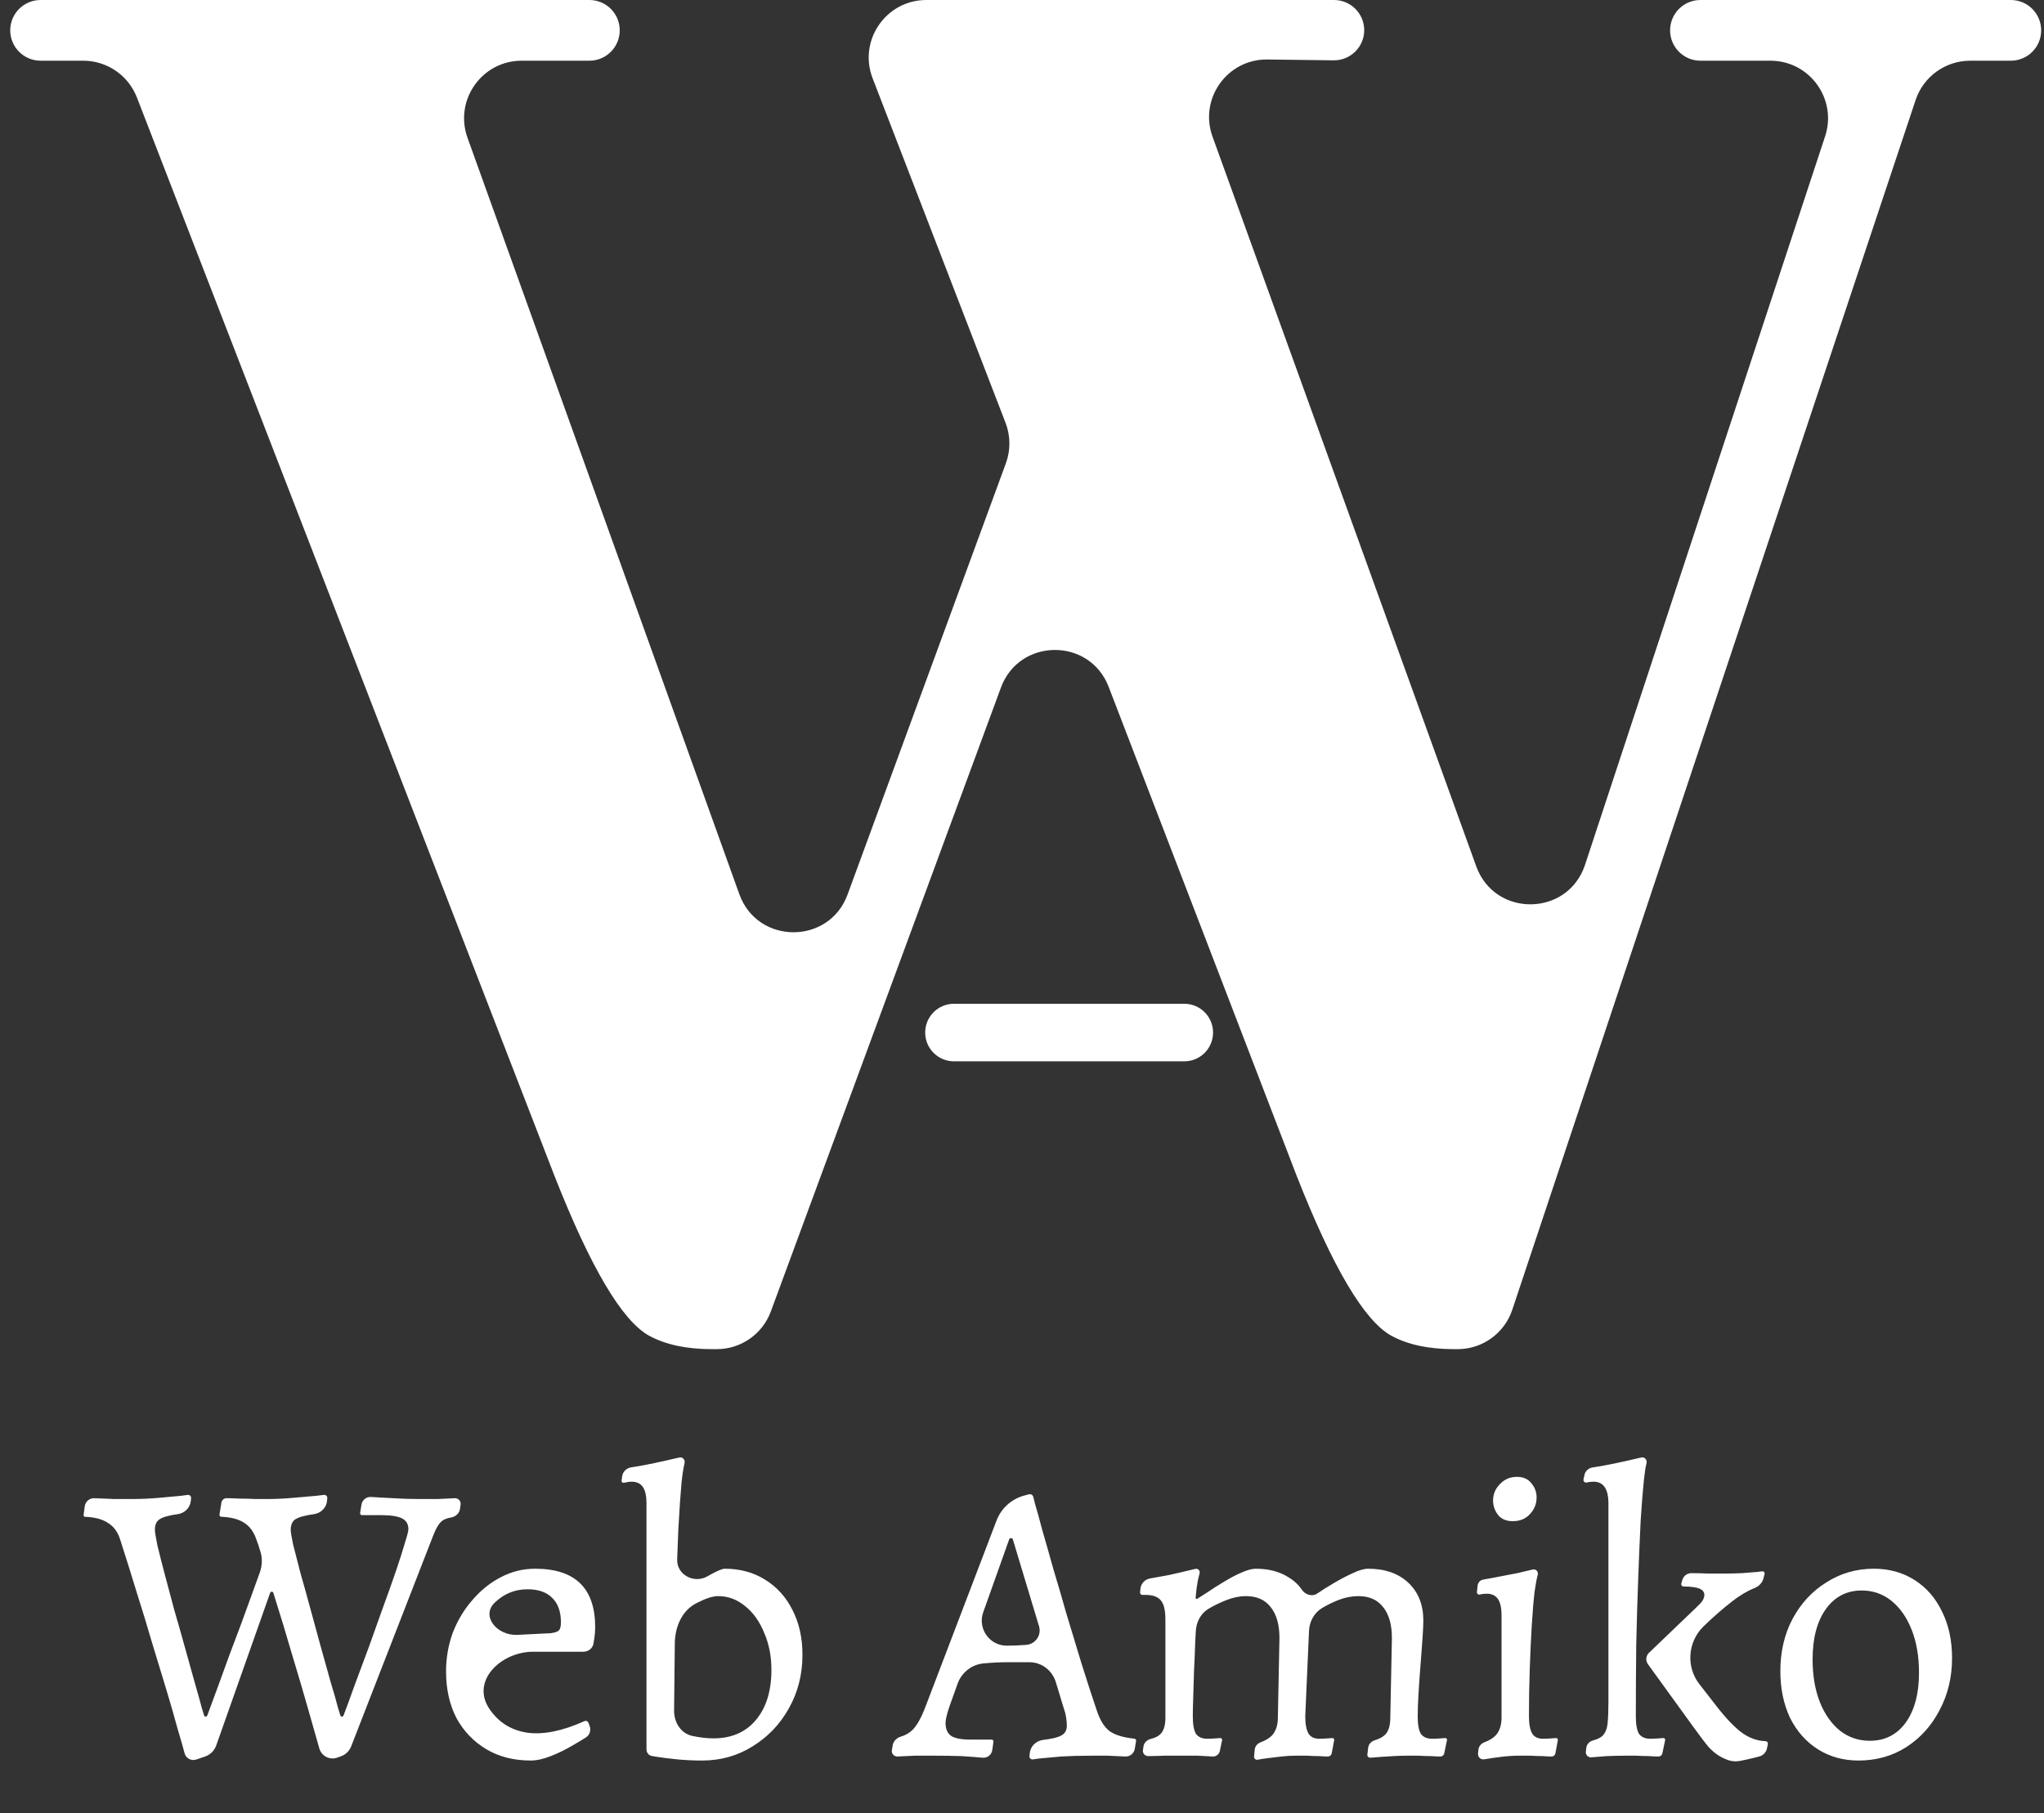 <svg width="71" height="63" viewBox="0 0 71 63" fill="none" xmlns="http://www.w3.org/2000/svg">
<rect x="0" y="0" width="71" height="63" fill="#333333" stroke="none"/>
<path fill-rule="evenodd" clip-rule="evenodd" d="M52.53 45.508C52.258 46.324 51.494 46.875 50.633 46.875H50.512C49.626 46.875 48.897 46.719 48.324 46.406C47.387 45.885 46.293 44.036 45.043 40.859L38.511 23.865C37.849 22.142 35.406 22.159 34.768 23.89L26.775 45.567C26.485 46.353 25.736 46.875 24.899 46.875H24.73C23.845 46.875 23.116 46.719 22.543 46.406C21.605 45.885 20.512 44.036 19.262 40.859L4.756 3.387C4.458 2.617 3.717 2.109 2.891 2.109H1.41C0.828 2.109 0.355 1.637 0.355 1.055V1.055C0.355 0.472 0.828 0 1.41 0H20.473C21.055 0 21.527 0.472 21.527 1.055V1.055C21.527 1.637 21.055 2.109 20.473 2.109H18.121C16.736 2.109 15.771 3.482 16.239 4.786L25.681 31.067C26.313 32.826 28.797 32.834 29.441 31.08L34.94 16.097C35.107 15.642 35.103 15.141 34.928 14.688L30.311 2.72C29.805 1.41 30.773 0 32.177 0H46.339C46.917 0 47.387 0.469 47.387 1.048V1.048C47.387 1.632 46.909 2.103 46.325 2.096L44.024 2.067C42.627 2.05 41.643 3.433 42.118 4.747L51.278 30.099C51.924 31.887 54.464 31.851 55.058 30.046L63.397 4.735C63.823 3.441 62.859 2.109 61.497 2.109H59.066C58.484 2.109 58.012 1.637 58.012 1.055V1.055C58.012 0.472 58.484 0 59.066 0H69.848C70.43 0 70.902 0.472 70.902 1.055V1.055C70.902 1.637 70.43 2.109 69.848 2.109H68.438C67.577 2.109 66.812 2.66 66.54 3.477L52.53 45.508ZM6.82 61.133C6.652 61.191 6.47 61.099 6.416 60.93V60.93C6.36 60.715 6.276 60.421 6.164 60.048C6.061 59.665 5.935 59.227 5.786 58.732C5.637 58.237 5.473 57.701 5.296 57.122C5.128 56.543 4.946 55.946 4.75 55.33C4.563 54.714 4.372 54.103 4.176 53.496C4.092 53.225 3.947 53.029 3.742 52.908C3.55 52.78 3.281 52.71 2.936 52.699C2.925 52.698 2.916 52.689 2.916 52.678V52.678C2.916 52.673 2.914 52.668 2.91 52.664C2.905 52.657 2.902 52.649 2.902 52.642L2.945 52.331C2.968 52.166 3.113 52.046 3.28 52.054V52.054C3.485 52.063 3.714 52.073 3.966 52.082H4.568C4.904 52.082 5.226 52.068 5.534 52.04C5.842 52.012 6.094 51.989 6.29 51.97L6.519 51.939C6.566 51.932 6.611 51.958 6.629 52.001V52.001C6.636 52.017 6.639 52.035 6.637 52.053L6.627 52.154C6.602 52.395 6.406 52.578 6.165 52.61C6.039 52.626 5.932 52.646 5.842 52.67C5.674 52.707 5.553 52.763 5.478 52.838C5.413 52.913 5.38 53.015 5.38 53.146C5.38 53.221 5.408 53.398 5.464 53.678C5.529 53.949 5.613 54.28 5.716 54.672C5.819 55.064 5.931 55.484 6.052 55.932C6.183 56.38 6.309 56.823 6.43 57.262C6.551 57.701 6.663 58.102 6.766 58.466C6.869 58.821 6.948 59.105 7.004 59.32L7.089 59.601C7.097 59.625 7.12 59.642 7.145 59.642V59.642C7.17 59.642 7.192 59.627 7.2 59.604L7.578 58.578C7.709 58.214 7.839 57.855 7.97 57.5C8.11 57.136 8.245 56.777 8.376 56.422C8.507 56.058 8.637 55.699 8.768 55.344C8.851 55.112 8.935 54.881 9.018 54.653C9.11 54.401 9.124 54.126 9.034 53.874V53.874C8.997 53.743 8.955 53.617 8.908 53.496C8.815 53.216 8.665 53.015 8.46 52.894C8.272 52.778 8.015 52.713 7.689 52.699C7.664 52.698 7.641 52.684 7.63 52.662V52.662C7.623 52.649 7.621 52.634 7.624 52.62L7.691 52.206C7.706 52.112 7.791 52.046 7.886 52.054V52.054C8.007 52.054 8.157 52.059 8.334 52.068C8.511 52.068 8.689 52.073 8.866 52.082H9.3C9.58 52.082 9.879 52.068 10.196 52.04C10.513 52.012 10.779 51.989 10.994 51.97L11.251 51.938C11.298 51.932 11.343 51.958 11.361 52.001V52.001C11.368 52.017 11.371 52.035 11.369 52.053L11.359 52.154C11.334 52.395 11.137 52.578 10.897 52.61C10.771 52.626 10.664 52.646 10.574 52.67C10.397 52.707 10.271 52.763 10.196 52.838C10.131 52.913 10.098 53.02 10.098 53.16C10.098 53.225 10.126 53.393 10.182 53.664C10.247 53.925 10.331 54.252 10.434 54.644C10.546 55.036 10.663 55.456 10.784 55.904C10.905 56.352 11.027 56.795 11.148 57.234C11.269 57.673 11.381 58.074 11.484 58.438C11.596 58.802 11.68 59.096 11.736 59.32L11.821 59.6C11.829 59.625 11.852 59.642 11.877 59.642V59.642C11.902 59.642 11.924 59.627 11.932 59.604C12.05 59.295 12.181 58.939 12.324 58.536C12.483 58.116 12.646 57.677 12.814 57.22C12.982 56.753 13.145 56.296 13.304 55.848C13.472 55.391 13.621 54.971 13.752 54.588C13.883 54.205 13.985 53.883 14.06 53.622C14.144 53.361 14.186 53.197 14.186 53.132C14.186 52.955 14.111 52.829 13.962 52.754C13.813 52.679 13.57 52.642 13.234 52.642H12.575C12.55 52.642 12.527 52.628 12.516 52.605V52.605C12.509 52.593 12.507 52.579 12.509 52.565L12.556 52.276C12.583 52.111 12.733 51.996 12.898 52.012V52.012C13.103 52.021 13.355 52.035 13.654 52.054C13.953 52.073 14.251 52.082 14.55 52.082H15.208C15.441 52.073 15.637 52.063 15.796 52.054V52.054C15.919 52.047 16.017 52.154 15.999 52.276L15.976 52.433C15.953 52.586 15.822 52.697 15.669 52.724C15.535 52.747 15.433 52.785 15.362 52.838C15.25 52.922 15.143 53.099 15.04 53.37L12.2 60.672C12.137 60.836 12.005 60.964 11.839 61.023L11.712 61.068C11.452 61.16 11.168 61.014 11.092 60.748V60.748C10.999 60.421 10.873 59.978 10.714 59.418C10.555 58.858 10.369 58.223 10.154 57.514C9.952 56.817 9.733 56.093 9.495 55.343C9.487 55.319 9.465 55.302 9.439 55.302V55.302C9.415 55.302 9.392 55.318 9.384 55.341L7.511 60.644C7.447 60.825 7.304 60.966 7.123 61.029L6.82 61.133ZM18.434 61.168C17.846 61.168 17.333 61.037 16.894 60.776C16.456 60.515 16.11 60.155 15.858 59.698C15.616 59.231 15.494 58.69 15.494 58.074C15.494 57.598 15.574 57.145 15.732 56.716C15.9 56.287 16.129 55.909 16.418 55.582C16.708 55.246 17.034 54.985 17.398 54.798C17.772 54.602 18.168 54.504 18.588 54.504C19.979 54.504 20.674 55.181 20.674 56.534C20.674 56.655 20.665 56.781 20.646 56.912C20.635 56.99 20.624 57.057 20.613 57.115C20.6 57.184 20.563 57.245 20.511 57.293V57.293C20.445 57.354 20.358 57.388 20.268 57.388H18.522C17.426 57.388 16.398 58.354 16.953 59.299C16.966 59.32 16.979 59.341 16.992 59.362C17.31 59.838 17.753 60.118 18.322 60.202C18.883 60.276 19.542 60.141 20.302 59.799C20.325 59.788 20.352 59.786 20.376 59.795V59.795C20.405 59.804 20.428 59.827 20.439 59.855L20.481 59.964C20.537 60.112 20.486 60.28 20.352 60.366C20.218 60.452 20.068 60.542 19.904 60.636C19.652 60.785 19.396 60.911 19.134 61.014C18.873 61.117 18.64 61.168 18.434 61.168ZM17.202 55.666C16.68 56.142 17.266 56.837 17.971 56.802L19.134 56.744C19.274 56.725 19.368 56.693 19.414 56.646C19.461 56.599 19.484 56.506 19.484 56.366C19.484 55.993 19.382 55.708 19.176 55.512C18.98 55.316 18.696 55.218 18.322 55.218C17.893 55.218 17.52 55.367 17.202 55.666V55.666ZM24.388 61.168C24.08 61.168 23.786 61.154 23.506 61.126C23.235 61.098 23.011 61.07 22.834 61.042L22.647 61.011C22.604 61.004 22.564 60.985 22.532 60.956V60.956C22.483 60.913 22.456 60.851 22.456 60.785V52.236C22.456 51.975 22.414 51.783 22.33 51.662C22.246 51.541 22.115 51.48 21.938 51.48C21.863 51.48 21.793 51.489 21.728 51.508L21.659 51.518C21.641 51.52 21.622 51.514 21.608 51.501V51.501C21.595 51.488 21.589 51.469 21.591 51.451L21.609 51.304C21.629 51.136 21.762 51.005 21.929 50.981C22.076 50.959 22.224 50.934 22.372 50.906C22.614 50.859 22.838 50.813 23.044 50.766C23.249 50.719 23.412 50.682 23.534 50.654L23.596 50.64C23.666 50.623 23.737 50.658 23.767 50.723V50.723C23.788 50.768 23.786 50.82 23.773 50.867C23.743 50.978 23.709 51.192 23.674 51.508C23.636 51.919 23.599 52.465 23.562 53.146C23.548 53.468 23.535 53.813 23.522 54.179C23.503 54.713 24.104 55.032 24.57 54.77V54.77C24.878 54.593 25.078 54.504 25.172 54.504C25.704 54.504 26.17 54.63 26.572 54.882C26.982 55.134 27.3 55.484 27.524 55.932C27.757 56.38 27.874 56.903 27.874 57.5C27.874 58.181 27.715 58.802 27.398 59.362C27.09 59.913 26.67 60.351 26.138 60.678C25.615 61.005 25.032 61.168 24.388 61.168ZM24.78 60.398C25.405 60.398 25.895 60.188 26.25 59.768C26.614 59.339 26.796 58.755 26.796 58.018C26.796 57.542 26.712 57.113 26.544 56.73C26.385 56.338 26.166 56.03 25.886 55.806C25.606 55.573 25.293 55.456 24.948 55.456C24.761 55.456 24.523 55.531 24.234 55.68C24.215 55.689 24.197 55.699 24.178 55.708C23.677 55.97 23.446 56.535 23.44 57.1L23.415 59.425C23.41 59.84 23.645 60.227 24.052 60.314V60.314C24.313 60.37 24.556 60.398 24.78 60.398ZM35.877 61.129C35.831 61.135 35.785 61.11 35.767 61.067V61.067C35.76 61.05 35.757 61.033 35.759 61.015L35.77 60.912C35.794 60.671 35.988 60.483 36.228 60.453C36.362 60.436 36.475 60.418 36.568 60.398C36.746 60.361 36.872 60.309 36.946 60.244C37.021 60.169 37.058 60.076 37.058 59.964C37.058 59.871 37.049 59.768 37.03 59.656C37.012 59.544 36.979 59.423 36.932 59.292L36.677 58.45C36.553 58.039 36.185 57.752 35.756 57.752V57.752H35.014C34.744 57.752 34.459 57.766 34.16 57.794V57.794C33.749 57.834 33.401 58.111 33.262 58.501L32.97 59.32C32.886 59.572 32.844 59.754 32.844 59.866C32.844 60.071 32.91 60.221 33.04 60.314C33.18 60.398 33.395 60.44 33.684 60.44H34.441C34.466 60.44 34.49 60.454 34.501 60.477V60.477C34.507 60.489 34.509 60.503 34.508 60.517L34.467 60.806C34.444 60.969 34.297 61.086 34.132 61.07V61.07C33.936 61.051 33.689 61.033 33.39 61.014C33.092 61.005 32.788 61 32.48 61H31.78C31.547 61.009 31.346 61.019 31.178 61.028V61.028C31.057 61.035 30.96 60.927 30.98 60.807L31.01 60.631C31.035 60.485 31.156 60.378 31.298 60.335C31.449 60.29 31.577 60.217 31.682 60.118C31.841 59.969 31.995 59.698 32.144 59.306L34.616 52.829C34.778 52.404 35.135 52.082 35.574 51.963L35.741 51.918C35.751 51.915 35.762 51.914 35.773 51.914V51.914C35.829 51.914 35.878 51.952 35.892 52.007L35.952 52.25C36.018 52.465 36.102 52.768 36.204 53.16C36.316 53.543 36.442 53.986 36.582 54.49C36.732 54.985 36.886 55.512 37.044 56.072C37.212 56.632 37.385 57.201 37.562 57.78C37.74 58.349 37.917 58.895 38.094 59.418C38.206 59.763 38.356 60.006 38.542 60.146C38.732 60.281 39.017 60.369 39.399 60.408C39.423 60.411 39.445 60.425 39.456 60.447V60.447C39.463 60.461 39.465 60.476 39.462 60.491L39.416 60.766C39.389 60.923 39.248 61.036 39.088 61.028V61.028C38.911 61.019 38.706 61.009 38.472 61H37.884C37.53 61 37.189 61.009 36.862 61.028C36.545 61.056 36.288 61.079 36.092 61.098L35.877 61.129ZM34.153 56.017C33.952 56.583 34.372 57.178 34.972 57.178V57.178C35.159 57.178 35.383 57.169 35.644 57.15V57.15C35.966 57.127 36.185 56.812 36.092 56.504L35.183 53.488C35.174 53.46 35.148 53.44 35.118 53.44V53.44C35.09 53.44 35.064 53.458 35.054 53.485L34.153 56.017ZM43.584 60.789C43.595 60.672 43.679 60.576 43.789 60.535C43.974 60.466 44.112 60.379 44.205 60.272C44.326 60.123 44.387 59.927 44.387 59.684L44.443 56.912C44.443 56.445 44.34 56.086 44.135 55.834C43.939 55.582 43.654 55.456 43.281 55.456C43.057 55.456 42.828 55.503 42.595 55.596C42.361 55.689 42.151 55.792 41.965 55.904V55.904C41.7 56.071 41.552 56.364 41.537 56.677C41.531 56.795 41.524 56.92 41.517 57.052C41.507 57.379 41.493 57.715 41.475 58.06C41.465 58.405 41.456 58.718 41.447 58.998C41.437 59.278 41.433 59.488 41.433 59.628C41.433 59.917 41.47 60.123 41.545 60.244C41.629 60.356 41.759 60.412 41.937 60.412C42.021 60.412 42.123 60.407 42.245 60.398L42.386 60.387C42.41 60.385 42.434 60.399 42.445 60.421V60.421C42.451 60.433 42.453 60.447 42.45 60.461L42.372 60.836C42.347 60.954 42.239 61.036 42.119 61.028V61.028C41.979 61.019 41.811 61.009 41.615 61H41.055H40.439C40.224 61.009 40.042 61.014 39.893 61.014V61.014C39.777 61.021 39.684 60.92 39.701 60.806L39.72 60.676C39.739 60.545 39.846 60.448 39.974 60.417C40.128 60.38 40.241 60.322 40.313 60.244C40.425 60.132 40.481 59.945 40.481 59.684V56.268C40.481 55.951 40.429 55.731 40.327 55.61C40.224 55.479 40.047 55.414 39.795 55.414H39.68C39.655 55.414 39.632 55.402 39.617 55.382V55.382C39.605 55.367 39.6 55.347 39.602 55.328L39.613 55.204C39.629 55.022 39.766 54.875 39.945 54.843C40.163 54.805 40.374 54.766 40.579 54.728C40.877 54.663 41.12 54.607 41.307 54.56L41.522 54.509C41.57 54.497 41.62 54.516 41.649 54.555V54.555C41.672 54.585 41.679 54.623 41.67 54.659L41.615 54.882C41.578 55.065 41.55 55.276 41.532 55.513C41.531 55.521 41.533 55.53 41.538 55.537V55.537C41.549 55.554 41.573 55.559 41.59 55.547C41.674 55.492 41.794 55.415 41.951 55.316C42.128 55.195 42.319 55.073 42.525 54.952C42.739 54.821 42.945 54.714 43.141 54.63C43.337 54.546 43.495 54.504 43.617 54.504C44.065 54.504 44.443 54.602 44.751 54.798C44.947 54.914 45.106 55.061 45.227 55.241C45.339 55.406 45.579 55.482 45.745 55.372V55.372C45.922 55.251 46.123 55.125 46.347 54.994C46.571 54.863 46.785 54.751 46.991 54.658C47.205 54.555 47.383 54.504 47.523 54.504C48.111 54.504 48.577 54.667 48.923 54.994C49.268 55.321 49.441 55.759 49.441 56.31C49.441 56.431 49.431 56.632 49.413 56.912C49.394 57.192 49.371 57.505 49.343 57.85C49.315 58.195 49.291 58.527 49.273 58.844C49.254 59.161 49.245 59.423 49.245 59.628C49.245 59.917 49.282 60.123 49.357 60.244C49.441 60.356 49.571 60.412 49.749 60.412C49.833 60.412 49.935 60.407 50.057 60.398L50.198 60.387C50.222 60.385 50.246 60.399 50.257 60.421V60.421C50.263 60.433 50.265 60.447 50.262 60.461L50.167 60.918C50.152 60.988 50.086 61.036 50.015 61.028V61.028C49.931 61.028 49.823 61.023 49.693 61.014C49.562 61.014 49.422 61.009 49.273 61H48.867C48.717 61 48.563 61.005 48.405 61.014C48.246 61.023 48.097 61.033 47.957 61.042C47.817 61.051 47.7 61.061 47.607 61.07V61.07C47.542 61.077 47.488 61.022 47.496 60.958L47.525 60.723C47.54 60.596 47.638 60.498 47.759 60.462C47.922 60.413 48.044 60.345 48.125 60.258C48.237 60.137 48.293 59.945 48.293 59.684L48.349 56.912C48.349 56.445 48.246 56.086 48.041 55.834C47.845 55.582 47.56 55.456 47.187 55.456C46.963 55.456 46.739 55.498 46.515 55.582C46.3 55.666 46.099 55.764 45.913 55.876V55.876C45.643 56.046 45.484 56.342 45.47 56.66L45.339 59.628C45.339 59.899 45.376 60.099 45.451 60.23C45.525 60.351 45.651 60.412 45.829 60.412C45.913 60.412 46.015 60.407 46.137 60.398L46.277 60.387C46.302 60.385 46.326 60.399 46.337 60.421V60.421C46.343 60.434 46.345 60.447 46.343 60.461L46.258 60.917C46.245 60.988 46.18 61.036 46.109 61.028V61.028C46.034 61.028 45.931 61.023 45.801 61.014C45.679 61.014 45.544 61.009 45.395 61H44.989C44.839 61 44.681 61.009 44.513 61.028C44.354 61.047 44.2 61.065 44.051 61.084C43.901 61.103 43.78 61.121 43.687 61.14V61.14C43.617 61.154 43.554 61.097 43.561 61.026L43.584 60.789ZM51.555 61.126C51.436 61.147 51.329 61.048 51.341 60.928L51.354 60.792C51.365 60.673 51.451 60.576 51.563 60.534C51.746 60.465 51.883 60.378 51.975 60.272C52.096 60.123 52.157 59.927 52.157 59.684V56.128C52.157 55.867 52.115 55.675 52.031 55.554C51.947 55.433 51.816 55.372 51.639 55.372C51.565 55.372 51.485 55.381 51.401 55.4V55.4C51.347 55.414 51.296 55.369 51.302 55.313L51.326 55.09C51.337 54.984 51.418 54.898 51.524 54.88C51.698 54.851 51.871 54.819 52.045 54.784C52.288 54.737 52.507 54.695 52.703 54.658C52.899 54.611 53.058 54.574 53.179 54.546L53.242 54.532C53.311 54.516 53.381 54.552 53.408 54.617V54.617C53.423 54.652 53.423 54.692 53.412 54.728C53.38 54.838 53.344 55.029 53.305 55.302C53.268 55.619 53.235 56.011 53.207 56.478C53.179 56.935 53.156 57.439 53.137 57.99C53.118 58.531 53.109 59.077 53.109 59.628C53.109 59.899 53.147 60.099 53.221 60.23C53.296 60.351 53.422 60.412 53.599 60.412C53.683 60.412 53.786 60.407 53.907 60.398L54.047 60.387C54.073 60.385 54.097 60.399 54.108 60.421V60.421C54.114 60.434 54.116 60.447 54.113 60.461L54.028 60.917C54.015 60.988 53.95 61.036 53.879 61.028V61.028C53.804 61.028 53.702 61.023 53.571 61.014C53.45 61.014 53.315 61.009 53.165 61H52.759C52.563 61 52.353 61.014 52.129 61.042C51.905 61.07 51.714 61.098 51.555 61.126V61.126ZM52.549 52.852C52.316 52.852 52.143 52.777 52.031 52.628C51.919 52.479 51.863 52.315 51.863 52.138C51.863 51.914 51.943 51.723 52.101 51.564C52.26 51.396 52.456 51.312 52.689 51.312C52.913 51.312 53.081 51.387 53.193 51.536C53.315 51.676 53.375 51.839 53.375 52.026C53.375 52.25 53.296 52.446 53.137 52.614C52.988 52.773 52.792 52.852 52.549 52.852ZM55.102 60.724C55.118 60.598 55.217 60.5 55.34 60.468C55.482 60.43 55.589 60.379 55.66 60.314C55.763 60.211 55.824 60.062 55.842 59.866C55.861 59.67 55.87 59.418 55.87 59.11V52.236C55.87 51.732 55.698 51.48 55.352 51.48C55.278 51.48 55.198 51.489 55.114 51.508V51.508C55.057 51.522 55.002 51.479 55.002 51.42V51.419C55.002 51.413 55.003 51.407 55.004 51.401C55.013 51.358 55.022 51.319 55.03 51.284V51.284C55.047 51.129 55.169 51.006 55.324 50.984C55.478 50.962 55.632 50.936 55.786 50.906C56.029 50.859 56.253 50.813 56.458 50.766C56.664 50.719 56.827 50.682 56.948 50.654L57.011 50.64C57.08 50.623 57.152 50.658 57.182 50.723V50.723C57.202 50.768 57.2 50.82 57.187 50.867C57.159 50.969 57.131 51.155 57.102 51.424C57.065 51.779 57.028 52.245 56.99 52.824C56.962 53.403 56.934 54.061 56.906 54.798C56.878 55.526 56.855 56.305 56.836 57.136C56.827 57.957 56.822 58.788 56.822 59.628C56.822 59.917 56.86 60.123 56.934 60.244C57.018 60.356 57.149 60.412 57.326 60.412C57.41 60.412 57.513 60.407 57.634 60.398L57.775 60.387C57.8 60.385 57.824 60.399 57.835 60.421V60.421C57.841 60.433 57.843 60.447 57.84 60.461L57.744 60.918C57.73 60.988 57.664 61.036 57.592 61.028V61.028C57.508 61.028 57.401 61.023 57.27 61.014C57.14 61.014 57 61.009 56.85 61H56.444C56.248 61 56.043 61.005 55.828 61.014C55.614 61.033 55.432 61.047 55.282 61.056V61.056C55.169 61.07 55.072 60.974 55.086 60.86L55.102 60.724ZM57.242 57.82C57.197 57.758 57.178 57.682 57.187 57.606V57.606C57.196 57.538 57.228 57.474 57.278 57.426L58.866 55.904C58.997 55.783 59.086 55.689 59.132 55.624C59.179 55.549 59.202 55.479 59.202 55.414C59.202 55.311 59.142 55.237 59.02 55.19C58.906 55.146 58.725 55.123 58.478 55.12C58.45 55.12 58.423 55.105 58.409 55.081V55.081C58.397 55.061 58.394 55.038 58.401 55.016L58.441 54.885C58.486 54.743 58.62 54.65 58.768 54.658V54.658C58.936 54.658 59.128 54.663 59.342 54.672H59.93C60.108 54.672 60.299 54.667 60.504 54.658C60.71 54.639 60.887 54.625 61.036 54.616L61.211 54.594C61.241 54.59 61.27 54.605 61.286 54.631V54.631C61.296 54.648 61.3 54.669 61.294 54.689L61.255 54.84C61.215 54.996 61.094 55.116 60.945 55.176C60.688 55.279 60.43 55.433 60.168 55.638C59.832 55.899 59.496 56.193 59.16 56.52V56.52C58.623 57.058 58.562 57.913 59.029 58.513L59.678 59.348C60.005 59.759 60.294 60.053 60.546 60.23C60.793 60.397 61.052 60.486 61.324 60.495C61.354 60.496 61.382 60.512 61.397 60.537V60.537C61.408 60.556 61.412 60.578 61.408 60.599L61.377 60.746C61.349 60.884 61.243 60.994 61.106 61.028V61.028C60.966 61.065 60.812 61.103 60.644 61.14C60.486 61.177 60.369 61.196 60.294 61.196C60.201 61.196 60.112 61.182 60.028 61.154C59.954 61.126 59.879 61.093 59.804 61.056C59.655 60.981 59.506 60.865 59.356 60.706C59.216 60.538 59.039 60.305 58.824 60.006L57.242 57.82ZM64.558 61.168C64.026 61.168 63.555 61.037 63.144 60.776C62.733 60.515 62.411 60.151 62.178 59.684C61.954 59.208 61.842 58.667 61.842 58.06C61.842 57.388 61.982 56.786 62.262 56.254C62.551 55.713 62.943 55.288 63.438 54.98C63.933 54.663 64.483 54.504 65.09 54.504C65.622 54.504 66.093 54.635 66.504 54.896C66.915 55.157 67.232 55.521 67.456 55.988C67.689 56.455 67.806 56.996 67.806 57.612C67.806 58.275 67.661 58.877 67.372 59.418C67.092 59.959 66.705 60.389 66.21 60.706C65.725 61.014 65.174 61.168 64.558 61.168ZM64.95 60.482C65.473 60.482 65.888 60.272 66.196 59.852C66.504 59.423 66.658 58.844 66.658 58.116C66.658 57.556 66.574 57.061 66.406 56.632C66.238 56.203 66.005 55.867 65.706 55.624C65.407 55.381 65.062 55.26 64.67 55.26C64.147 55.26 63.732 55.475 63.424 55.904C63.116 56.333 62.962 56.917 62.962 57.654C62.962 58.214 63.046 58.709 63.214 59.138C63.382 59.558 63.615 59.889 63.914 60.132C64.213 60.365 64.558 60.482 64.95 60.482ZM42.137 35.875C42.137 35.323 41.689 34.875 41.137 34.875H33.137C32.584 34.875 32.137 35.323 32.137 35.875V35.875C32.137 36.427 32.584 36.875 33.137 36.875H41.137C41.689 36.875 42.137 36.427 42.137 35.875V35.875Z" fill="white"/>
</svg>
